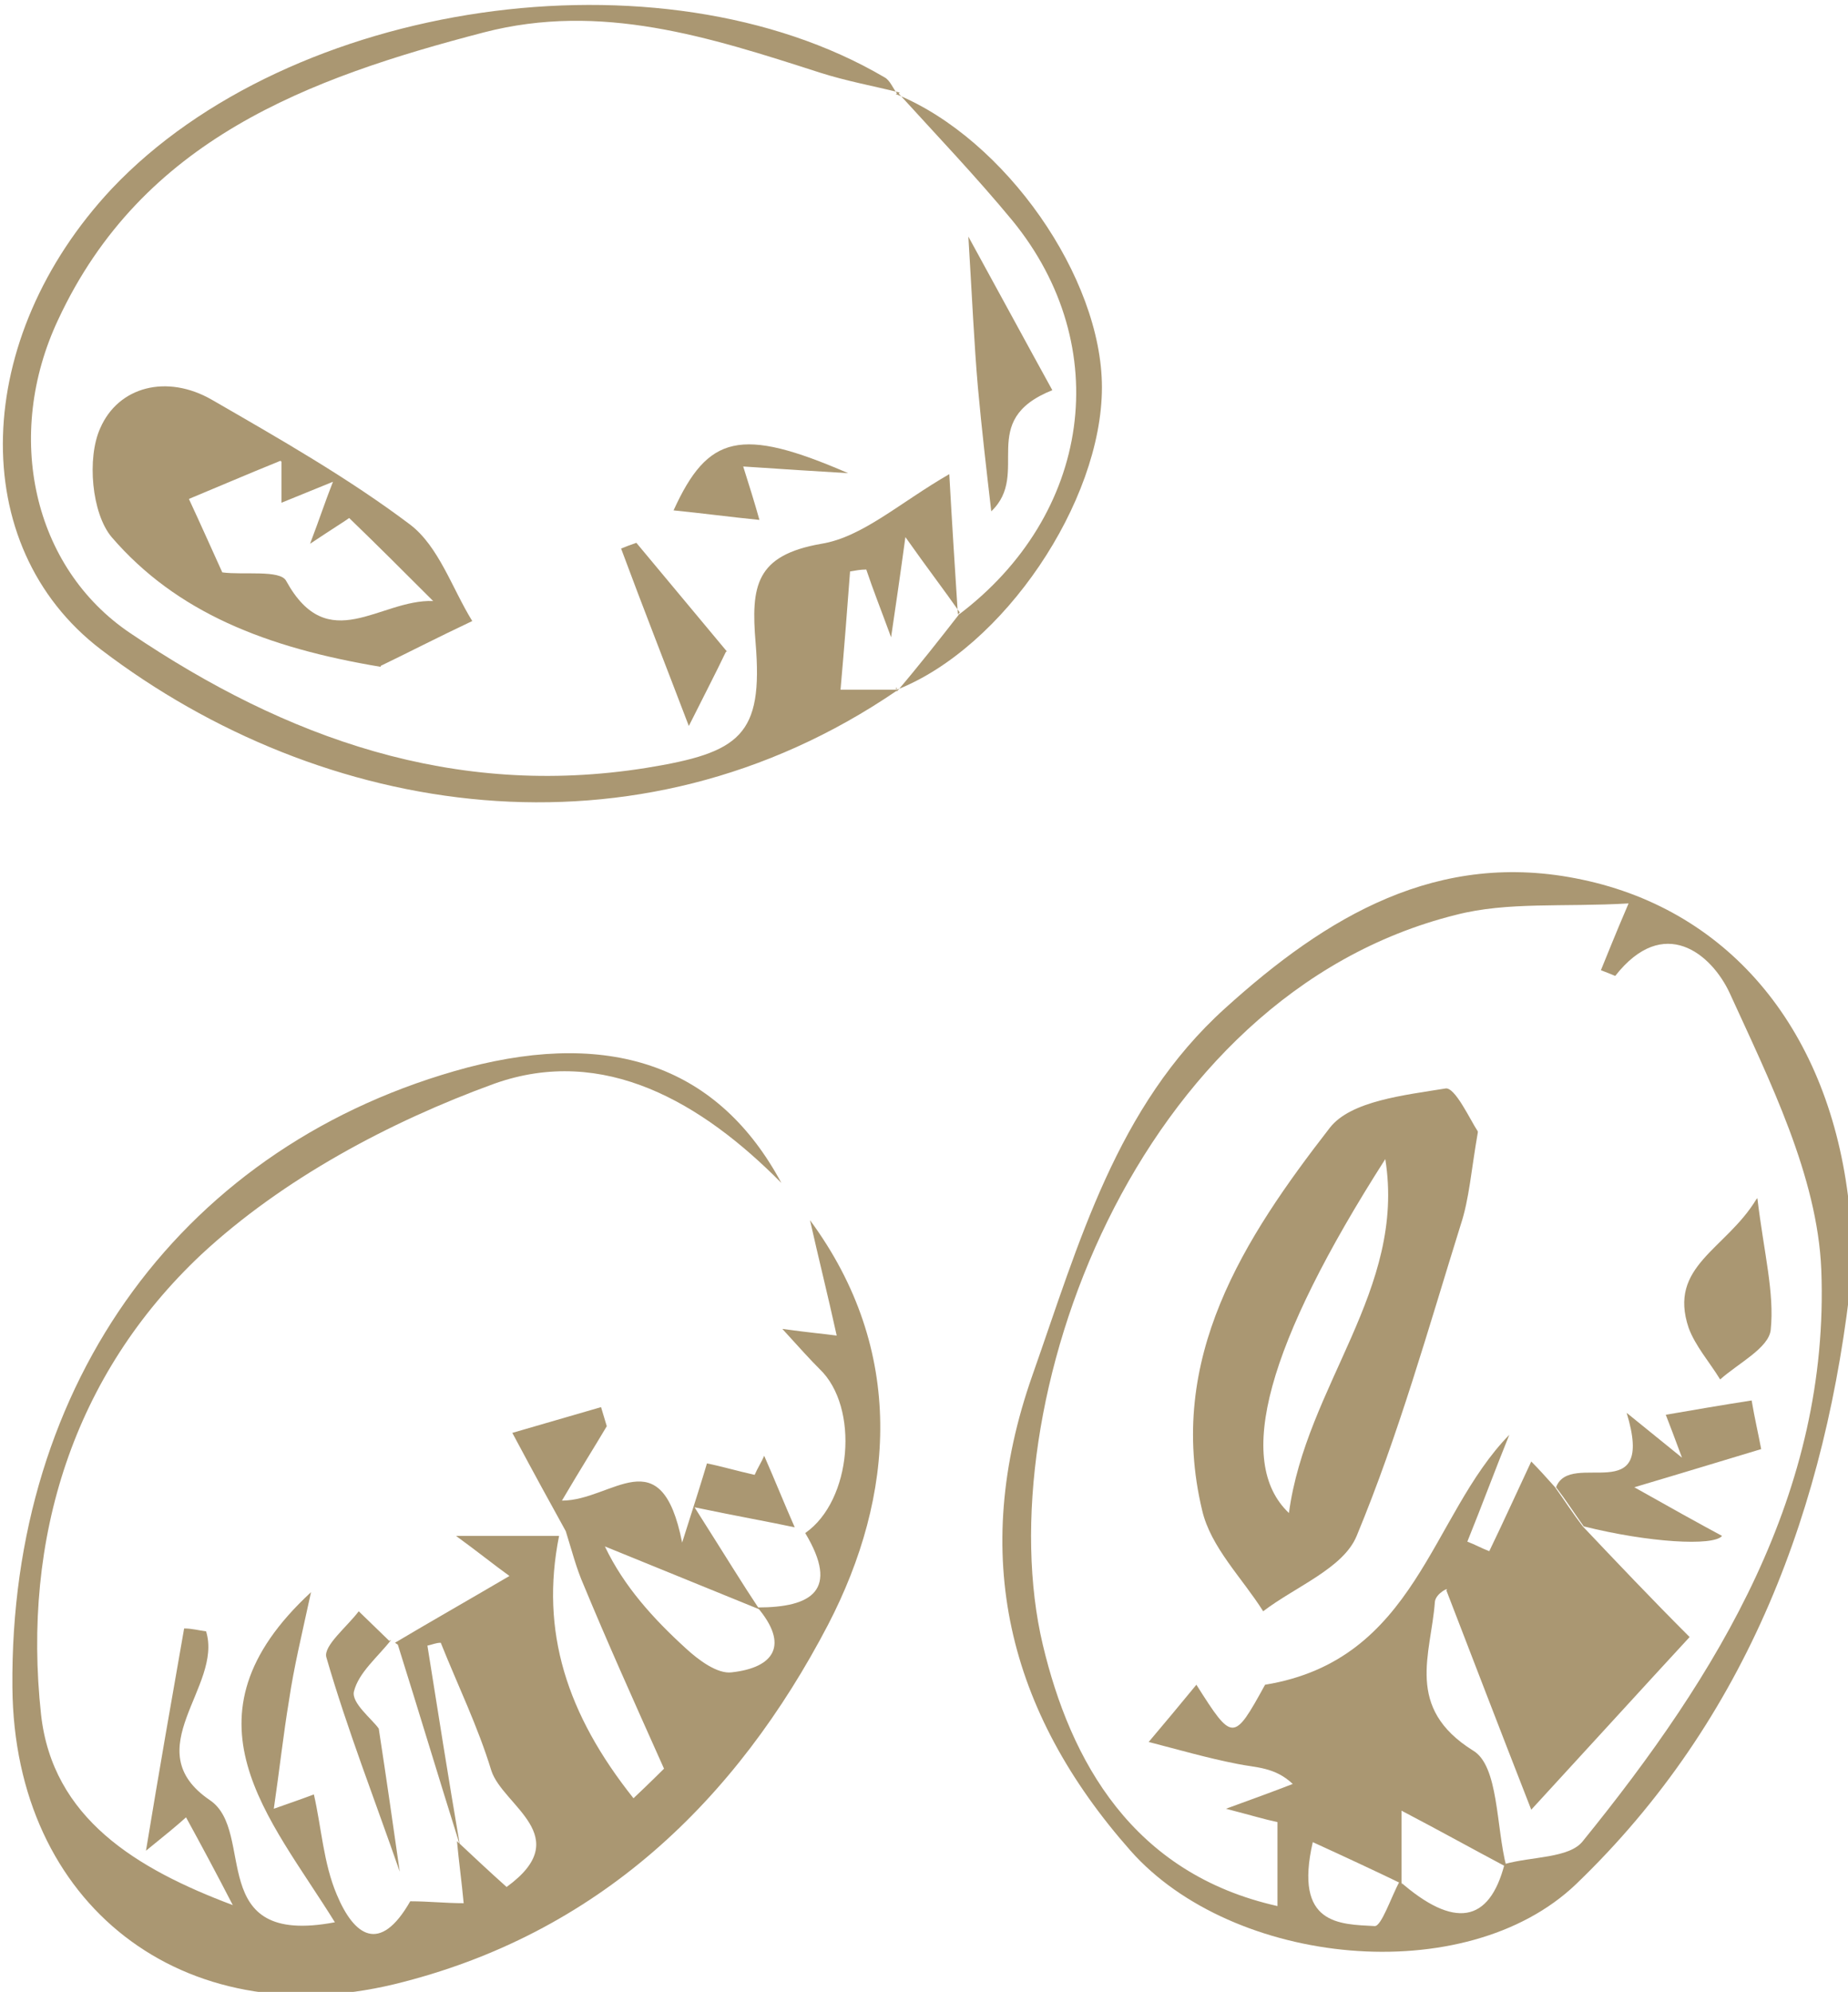 <?xml version="1.0" encoding="UTF-8"?>
<svg id="Layer_1" xmlns="http://www.w3.org/2000/svg" version="1.1" viewBox="0 0 193.7 208.8">
  <!-- Generator: Adobe Illustrator 29.1.0, SVG Export Plug-In . SVG Version: 2.1.0 Build 142)  -->
  <defs>
    <style>
      .st0 {
        fill: #aa9772;
      }
    </style>
  </defs>
  <path class="st0" d="M41.4,172.2c3.7-2.2,7.4-4.3,12-7-1.4-1-3.4-2.6-5.6-4.2h10.8c-2,10,.8,18.7,7.8,27.5,1.7-1.6,3.2-3.1,3.2-3.1-3.4-7.6-6-13.4-8.4-19.2-.8-1.8-1.3-3.8-1.9-5.7-1.6-2.9-3.2-5.8-5.6-10.3,3.1-.9,6.2-1.8,9.3-2.7.2.7.4,1.3.6,2-1.3,2.2-2.7,4.4-4.7,7.8,5.3,0,10.4-6.7,12.6,4.4,1.4-4.4,2.1-6.6,2.6-8.3,1.5.3,3.2.8,5,1.2.3-.7.7-1.3,1-2,1.1,2.5,2.1,5,3.2,7.5-2.8-.6-5.7-1.1-10.5-2.1,3.3,5.2,5,8,6.8,10.7-5.4-2.2-10.8-4.4-16.2-6.6,2,4.2,5.1,7.6,8.5,10.7,1.3,1.2,3.3,2.7,4.8,2.5,4.5-.5,6-2.9,2.7-6.8,5.7,0,8.6-1.8,5-7.8,4.9-3.4,5.7-13.2,1.5-17.2-1-1-1.9-2-3.9-4.2,2.9.4,4.2.5,5.7.7-.9-4.1-1.9-8.1-2.8-12.1,10.1,13.7,8.9,28.9,1.9,42.4-9.6,18.4-24.1,32.5-45.5,37.7-22.1,5.3-39.8-8.3-40-31.1-.3-32.1,18.1-57.1,47.7-65,15.3-4,26.4,0,32.9,12.1-8.3-8.4-18.6-14.5-30.1-10.4-11,4-22.2,10-30.7,17.9-13.4,12.6-18.8,29.7-16.8,48.2,1.2,10.9,10,16.2,20.1,20-1.6-3.1-3.2-6.1-4.9-9.2-1,.9-2.1,1.8-4.2,3.5,1.4-8.5,2.7-15.9,4-23.3.8,0,1.5.2,2.3.3,1.8,5.8-7.4,12.4.4,17.7,4.9,3.3-.6,15.4,13.1,12.8-6.8-11-16.8-21.4-2.5-34.6-1,4.6-1.8,7.9-2.3,11.3-.6,3.6-1,7.3-1.6,11.4,1.4-.5,2.6-.9,4.2-1.5.8,3.5,1,7.2,2.4,10.5,1.8,4.3,4.5,6.3,7.7.7,1.9,0,3.7.2,5.6.2-.2-2.2-.5-4.3-.7-6.5,1.6,1.5,3.3,3.1,5.2,4.8,7.3-5.3-.4-8.5-1.6-12.2-1.4-4.6-3.5-8.9-5.3-13.4-.5,0-.9.2-1.4.3,1.1,6.9,2.2,13.9,3.4,20.9-2.2-7-4.3-14-6.5-21"/>
  <path class="st0" d="M147,197.5c-2.9-1.4-5.9-2.8-9.4-4.4-2,8.7,2.8,8.6,6.5,8.8.7,0,1.7-3,2.6-4.7,5.7,5,9.4,4.4,11-1.8,2.8-.8,6.8-.6,8.2-2.4,14.2-17.5,25.9-36.6,25-59.9-.4-9.8-5.4-19.8-9.6-29-1.9-4.1-6.9-8.3-12-1.8,0,0-.7-.3-1.5-.6.7-1.7,1.4-3.5,2.9-7-6.8.4-12.7-.2-18.1,1.2-33.7,8.4-49.2,51.6-43.3,76.5,2.9,12.2,9.4,24,24.6,27.4v-8.8c-1.4-.3-2.7-.7-5.4-1.4,3.3-1.2,5.2-1.9,7-2.6-1.9-1.8-3.9-1.7-5.8-2.1-3.1-.6-6.2-1.5-9.3-2.3,1.6-1.9,3.2-3.8,5-6,3.8,6,3.9,6,7.2,0,15.9-2.6,17.3-17.7,25.6-26.2-1.5,3.7-2.9,7.5-4.4,11.2.8.3,1.5.7,2.3,1,1.5-3.1,2.9-6.2,4.4-9.4.8.8,1.6,1.7,2.5,2.7,1,1.4,1.9,2.8,2.9,4.1,3.6,3.8,7.2,7.6,11.2,11.6-4.8,5.2-9.8,10.7-16.6,18.1-3.4-8.7-6.2-16-8.9-23,.4-.4-1.1.3-1.2,1.2-.4,5.5-3.2,11.1,4,15.6,2.7,1.6,2.4,8,3.5,12.2-3.4-1.8-6.8-3.7-11-5.9v7.7h0ZM194.1,133.4c-2.6,24.5-10.9,46.8-28.9,64.1-11.6,11.1-36,8.6-46.7-3.5-12.9-14.6-16.9-31-10.3-49.8,4.9-13.9,8.8-28.2,20.2-38.5,10.6-9.6,22.3-16.7,37.4-13.5,15.7,3.3,26,16,28,34,.3,2.4.3,4.8.4,7.2"/>
  <path class="st0" d="M94,72.4c-27.4,18.7-60.3,13.3-83.4-4.3-14.3-10.9-13.5-32.7,1.1-48.3C30.4,0,69.2-5.7,92.7,8.1c.6.3.9,1.2,1.4,1.8l.2-.2c-2.8-.7-5.6-1.2-8.4-2.1C74.4,3.9,63,.2,50.7,3.4,32.3,8.2,14.9,14.6,6.1,33.5c-5.7,12.1-2.7,26,7.6,32.9,16.3,11,33.9,17.3,54,14.1,9.9-1.6,12.3-3.4,11.5-13.1-.5-6,0-9.2,6.9-10.4,4.3-.7,8.2-4.3,13.4-7.3.3,5.4.6,10,.9,14.7l.2-.2c-1.6-2.3-3.3-4.5-5.7-7.9-.6,4.4-1,7.1-1.5,10.5-1.1-3-1.9-5-2.6-7.1-.6,0-1.1.1-1.7.2-.3,4-.6,7.9-1,12.4h5.9v-.2c-.1,0-.1,0-.1,0Z"/>
  <path class="st0" d="M94,9.9c11.4,4.7,21.5,19.2,21.5,30.7,0,12-10.3,27.3-21.5,31.7v.2c2.3-2.7,4.5-5.5,6.6-8.2l-.2.2c14-10.5,16.5-28.2,5.7-41.4-3.8-4.6-8-9-12-13.4l-.2.2h0Z"/>
  <path class="st0" d="M41,171.9c-1.4,1.8-3.4,3.4-3.9,5.4-.3,1.2,1.9,2.9,2.6,3.9.8,5.2,1.5,10.1,2.2,15-2.6-7.5-5.5-14.9-7.7-22.5-.3-1.2,2.2-3.2,3.4-4.8l3.2,3.1"/>
  <path class="st0" d="M163.1,155.9c1.5-4,10.5,2.4,7.4-7.8,2.6,2.1,3.7,3,5.8,4.7-.9-2.4-1.3-3.5-1.7-4.5,2.9-.5,5.8-1,9-1.5.3,1.8.7,3.5,1,5.1-4,1.2-7.9,2.4-13.3,4,3.9,2.2,6.6,3.7,9.2,5.1-.9,1.1-7.7.7-14.5-1-1-1.4-1.9-2.8-2.9-4.1"/>
  <path class="st0" d="M145.2,121.5c-12.4,19.4-15.8,31.7-10.1,37.1,1.8-13.4,12.3-23.4,10.1-37.1M154.9,118.7c-.7,4-.9,7-1.8,9.7-3.4,10.9-6.5,22-10.9,32.6-1.4,3.4-6.4,5.3-9.8,7.9-2.2-3.5-5.5-6.7-6.4-10.6-3.8-15.9,4.4-28.5,13.4-40.1,2.2-2.8,7.8-3.4,12.1-4.1,1-.2,2.6,3.3,3.4,4.5"/>
  <path class="st0" d="M184.2,125.6c.7,5.8,1.8,9.9,1.4,13.8-.2,1.9-3.4,3.5-5.3,5.2-1.1-1.8-2.6-3.5-3.3-5.4-2.2-6.5,3.9-8.2,7.1-13.5"/>
  <path class="st0" d="M29.4,48.3c-3.7,1.5-6.7,2.8-9.6,4,1.3,2.8,2.5,5.5,3.5,7.7,2.2.3,6.1-.3,6.7.9,4.4,8,9.8,1.9,15.4,2.1-3.2-3.2-5.9-5.9-8.8-8.7-.4.3-1.7,1.1-4.1,2.7,1.1-2.9,1.5-4.2,2.4-6.5-2.2.9-3.7,1.5-5.4,2.2v-4.3h0ZM39.9,69.9c-12-2-21.4-5.7-28.2-13.6-2.1-2.5-2.6-8.3-1.2-11.4,1.9-4.4,7-5.7,11.7-3,7.1,4.1,14.3,8.2,20.8,13.1,3,2.3,4.4,6.7,6.5,10.1-3.6,1.7-7.1,3.5-9.6,4.7"/>
  <path class="st0" d="M110.3,40.9c-8,3.2-2.2,8.7-6.4,12.7-.5-4.3-1-8.6-1.4-13-.4-4.6-.6-9.3-1-15.8,3.4,6.2,6.1,11.2,8.8,16.1"/>
  <path class="st0" d="M70.6,53.5c3.6-7.9,7-8.8,18.3-3.9-3.3-.2-6.6-.4-11-.7.6,1.9,1.2,3.8,1.7,5.6-3-.3-6-.7-9-1"/>
  <path class="st0" d="M76.1,68.3c-1.1,2.3-2.4,4.8-3.9,7.8-2.4-6.3-4.8-12.4-7.1-18.6.5-.2,1-.4,1.6-.6,3,3.6,6,7.2,9.5,11.4"/>
</svg>